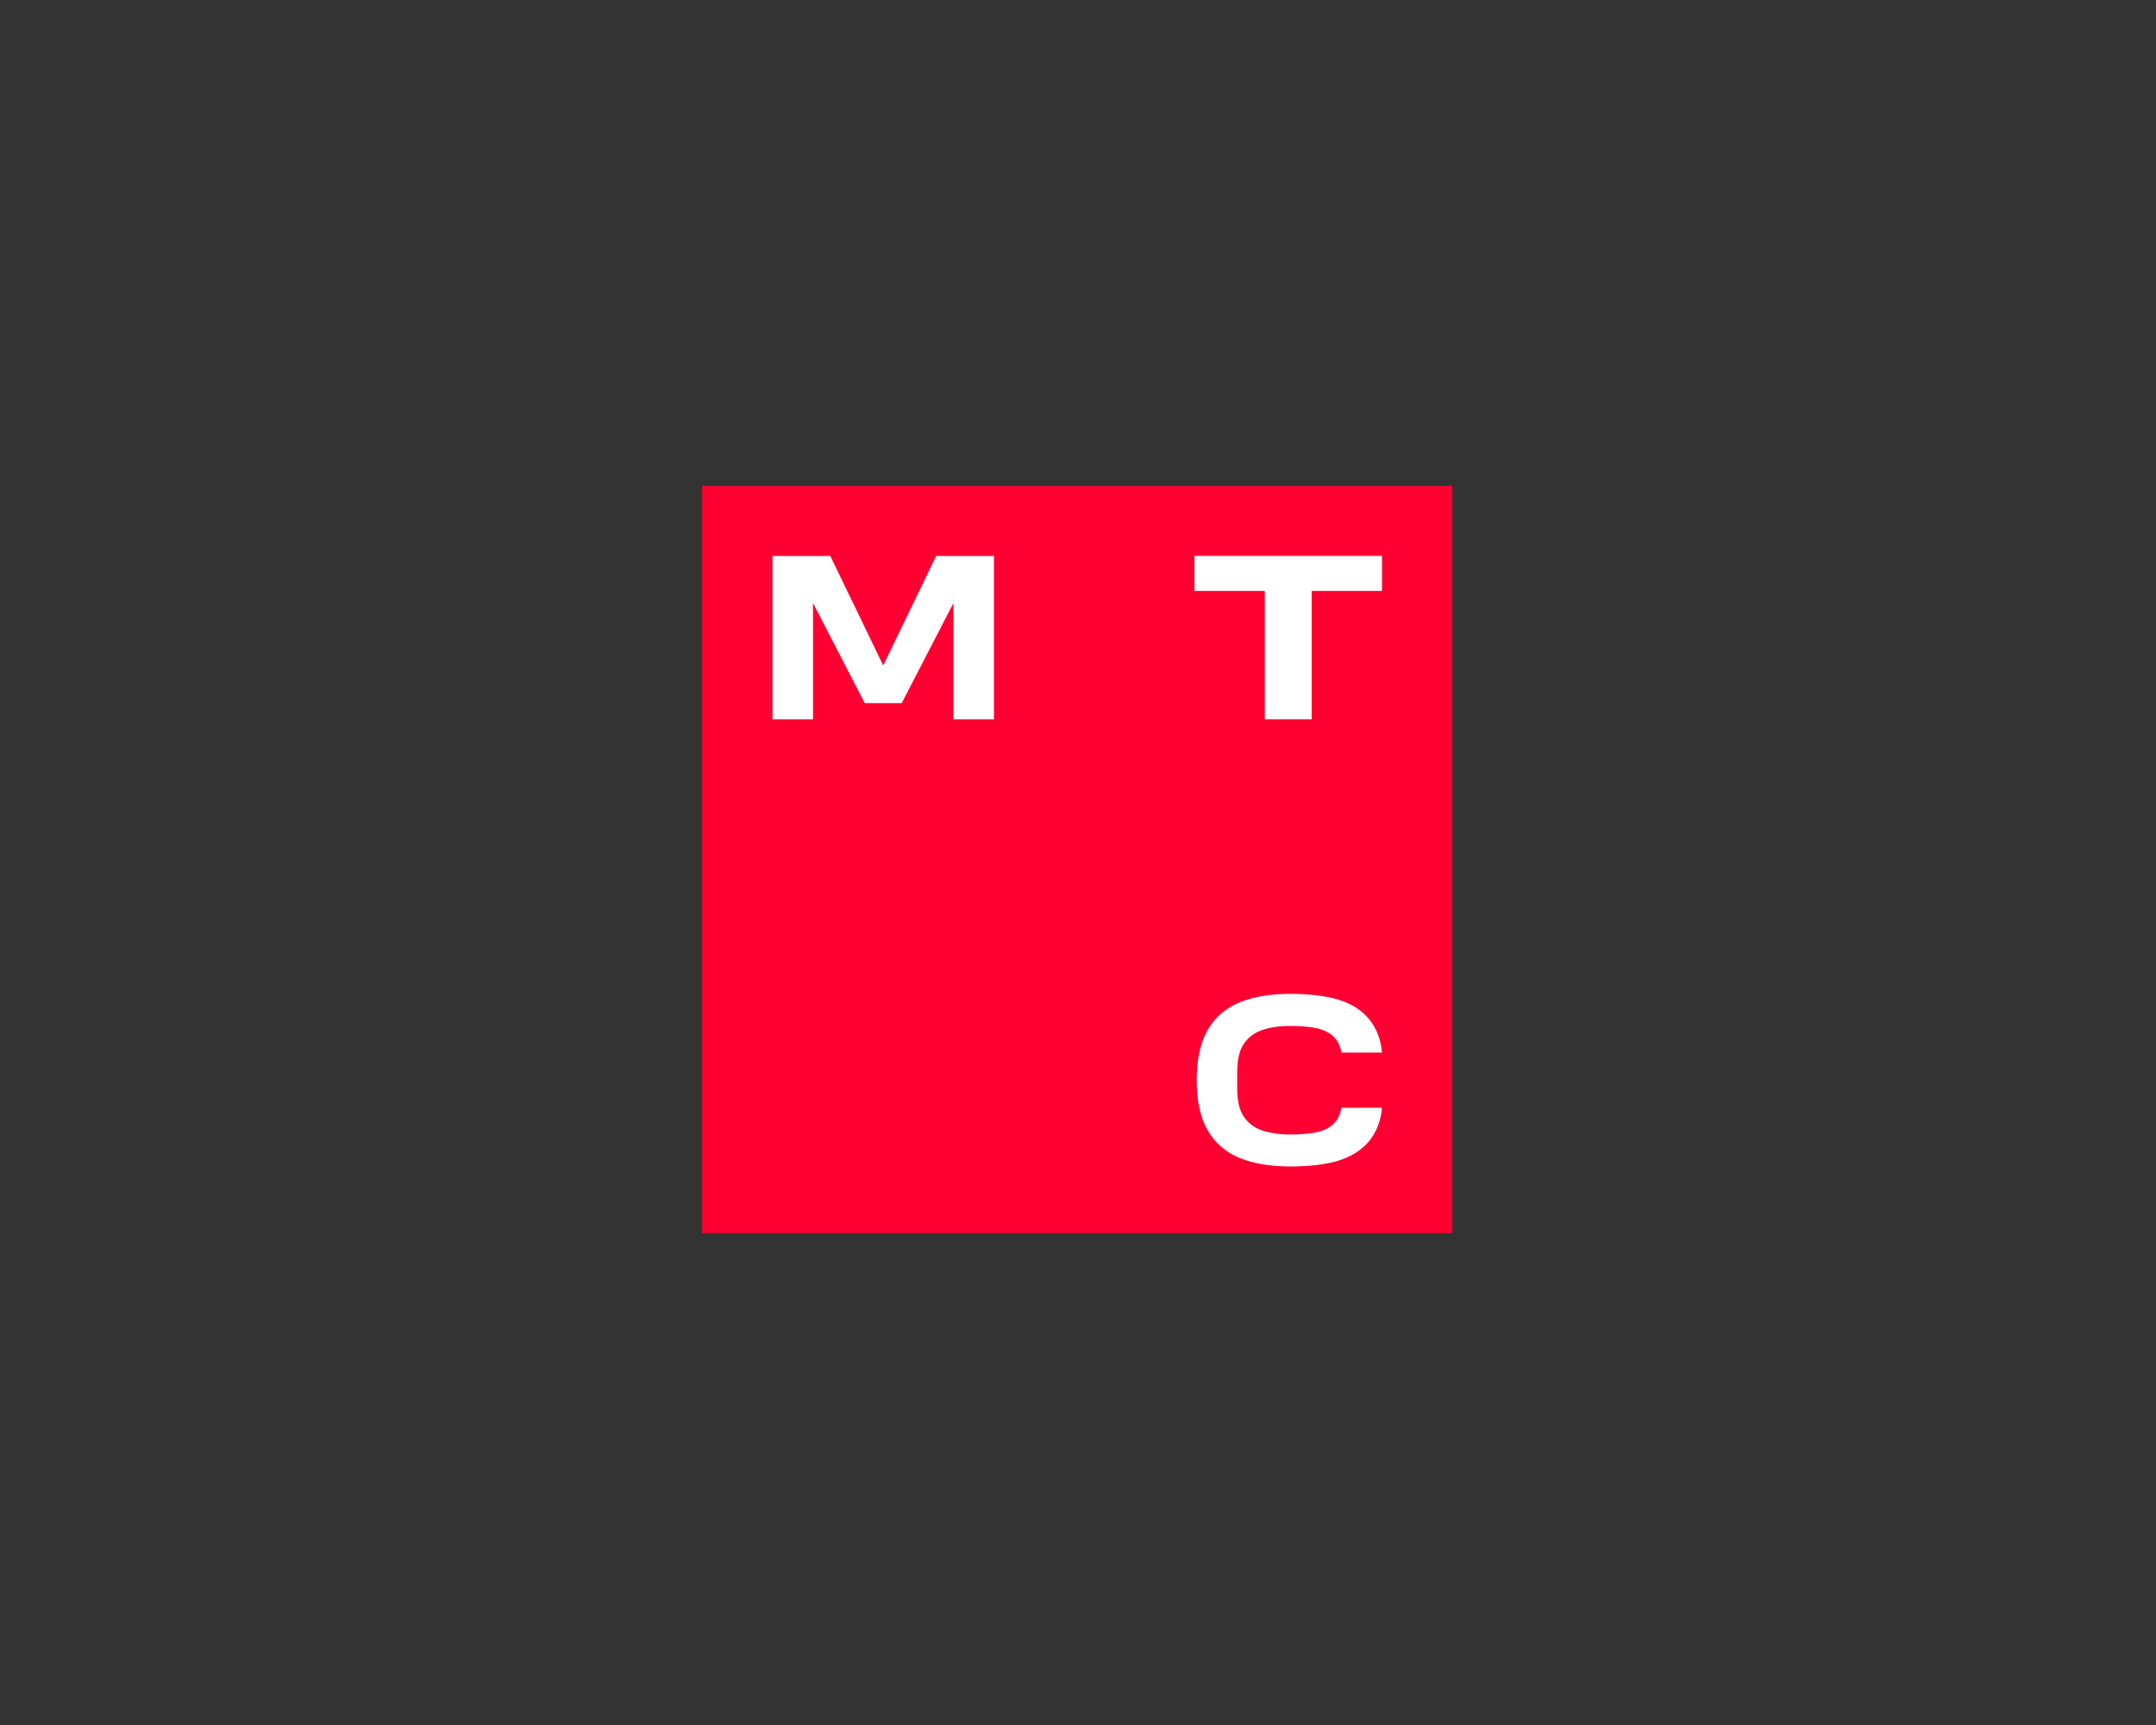 <?xml version="1.0" encoding="UTF-8"?> <svg xmlns="http://www.w3.org/2000/svg" width="320" height="256" viewBox="0 0 320 256" fill="none"><rect x="0" y="0" width="320" height="256" fill="#333333" stroke="none"/><g clip-path="url(#clip0_3789_18579)"><path d="M215.56 72.103H104.212V182.995H215.56V72.103Z" fill="#FF0032"></path><path d="M177.284 82.499V87.697H187.723V106.757H194.682V87.697H205.121V82.499H177.284Z" fill="white"></path><path d="M138.948 82.51L131.092 98.759L123.236 82.51H114.656V106.757H120.67V89.495L128.352 104.352H133.832L141.515 89.495V106.757H147.528V82.51H138.943H138.948Z" fill="white"></path><path d="M199.091 164.412C198.939 165.392 198.548 166.198 197.911 166.805C197.313 167.379 196.503 167.785 195.503 168.012C194.508 168.24 193.056 168.37 191.518 168.37C189.979 168.37 188.511 168.164 187.32 167.758C186.168 167.363 185.254 166.675 184.607 165.717C183.955 164.753 183.629 163.356 183.629 161.569V159.057C183.629 157.27 183.96 155.873 184.607 154.909C185.254 153.951 186.168 153.263 187.32 152.868C188.511 152.461 189.925 152.256 191.518 152.256C193.111 152.256 194.508 152.386 195.503 152.613C196.503 152.846 197.313 153.252 197.917 153.821C198.548 154.427 198.944 155.234 199.097 156.214H205.115C204.952 154.189 204.256 152.461 203.055 151.075C201.957 149.814 200.434 148.888 198.531 148.325C196.688 147.778 194.263 147.491 191.523 147.491C188.642 147.491 186.141 147.902 184.085 148.715C182.003 149.543 180.383 150.918 179.274 152.813C178.214 154.627 177.654 157.048 177.616 160.02V160.296L177.936 160.307L177.616 160.318V160.589C177.654 163.556 178.208 165.982 179.274 167.79C180.383 169.685 181.998 171.061 184.085 171.889C186.135 172.701 188.642 173.113 191.523 173.113C194.405 173.113 196.688 172.826 198.531 172.279C200.429 171.716 201.951 170.79 203.055 169.528C204.256 168.148 204.952 166.42 205.115 164.395H199.097L199.091 164.412Z" fill="white"></path></g><defs><clipPath id="clip0_3789_18579"><rect width="112" height="111" fill="white" transform="translate(104 72)"></rect></clipPath></defs></svg> 
